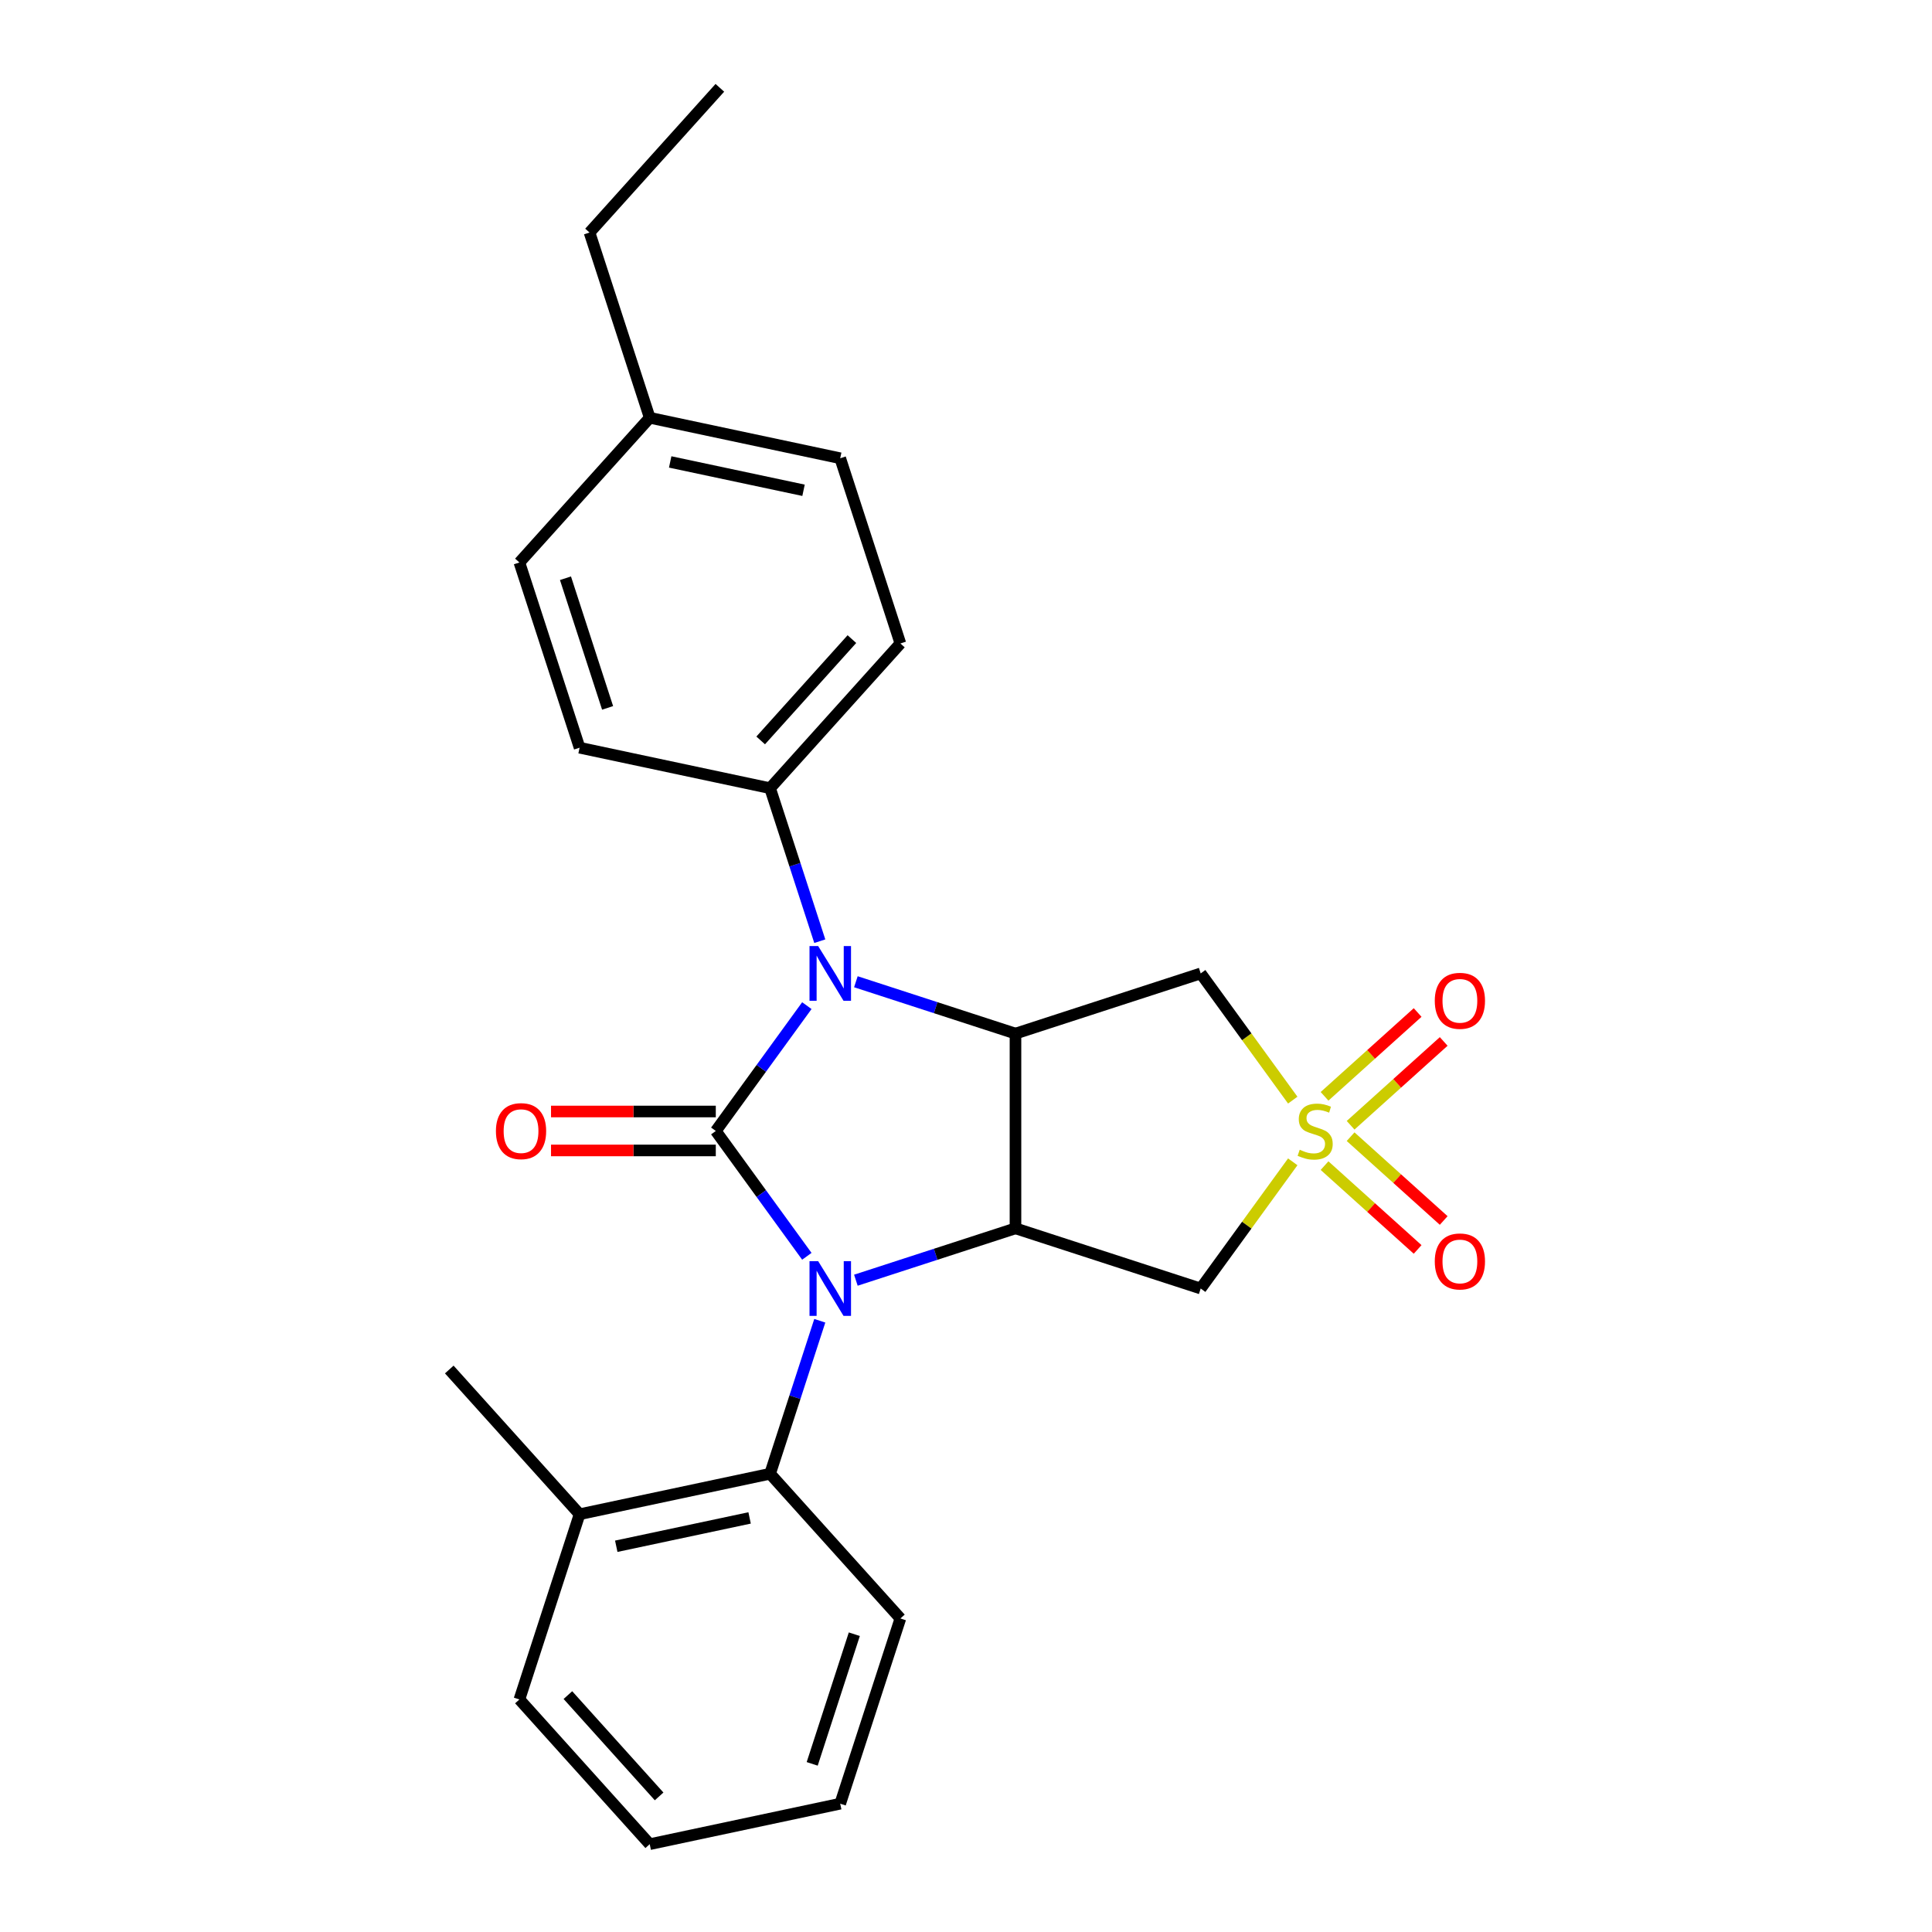 <?xml version='1.0' encoding='iso-8859-1'?>
<svg version='1.1' baseProfile='full'
              xmlns='http://www.w3.org/2000/svg'
                      xmlns:rdkit='http://www.rdkit.org/xml'
                      xmlns:xlink='http://www.w3.org/1999/xlink'
                  xml:space='preserve'
width='1000px' height='1000px' viewBox='0 0 1000 1000'>
<!-- END OF HEADER -->
<rect style='opacity:1.0;fill:#FFFFFF;stroke:none' width='1000' height='1000' x='0' y='0'> </rect>
<path class='bond-0' d='M 370.492,585.389 L 394.057,617.825' style='fill:none;fill-rule:evenodd;stroke:#000000;stroke-width:6px;stroke-linecap:butt;stroke-linejoin:miter;stroke-opacity:1' />
<path class='bond-0' d='M 394.057,617.825 L 417.623,650.26' style='fill:none;fill-rule:evenodd;stroke:#0000FF;stroke-width:6px;stroke-linecap:butt;stroke-linejoin:miter;stroke-opacity:1' />
<path class='bond-2' d='M 370.492,585.389 L 394.057,552.954' style='fill:none;fill-rule:evenodd;stroke:#000000;stroke-width:6px;stroke-linecap:butt;stroke-linejoin:miter;stroke-opacity:1' />
<path class='bond-2' d='M 394.057,552.954 L 417.623,520.519' style='fill:none;fill-rule:evenodd;stroke:#0000FF;stroke-width:6px;stroke-linecap:butt;stroke-linejoin:miter;stroke-opacity:1' />
<path class='bond-9' d='M 370.492,575.309 L 327.851,575.309' style='fill:none;fill-rule:evenodd;stroke:#000000;stroke-width:6px;stroke-linecap:butt;stroke-linejoin:miter;stroke-opacity:1' />
<path class='bond-9' d='M 327.851,575.309 L 285.21,575.309' style='fill:none;fill-rule:evenodd;stroke:#FF0000;stroke-width:6px;stroke-linecap:butt;stroke-linejoin:miter;stroke-opacity:1' />
<path class='bond-9' d='M 370.492,595.47 L 327.851,595.47' style='fill:none;fill-rule:evenodd;stroke:#000000;stroke-width:6px;stroke-linecap:butt;stroke-linejoin:miter;stroke-opacity:1' />
<path class='bond-9' d='M 327.851,595.47 L 285.21,595.47' style='fill:none;fill-rule:evenodd;stroke:#FF0000;stroke-width:6px;stroke-linecap:butt;stroke-linejoin:miter;stroke-opacity:1' />
<path class='bond-3' d='M 443.002,662.632 L 484.306,649.211' style='fill:none;fill-rule:evenodd;stroke:#0000FF;stroke-width:6px;stroke-linecap:butt;stroke-linejoin:miter;stroke-opacity:1' />
<path class='bond-3' d='M 484.306,649.211 L 525.61,635.791' style='fill:none;fill-rule:evenodd;stroke:#000000;stroke-width:6px;stroke-linecap:butt;stroke-linejoin:miter;stroke-opacity:1' />
<path class='bond-7' d='M 424.322,683.62 L 411.457,723.214' style='fill:none;fill-rule:evenodd;stroke:#0000FF;stroke-width:6px;stroke-linecap:butt;stroke-linejoin:miter;stroke-opacity:1' />
<path class='bond-7' d='M 411.457,723.214 L 398.592,762.809' style='fill:none;fill-rule:evenodd;stroke:#000000;stroke-width:6px;stroke-linecap:butt;stroke-linejoin:miter;stroke-opacity:1' />
<path class='bond-1' d='M 669.128,569.423 L 645.303,536.631' style='fill:none;fill-rule:evenodd;stroke:#CCCC00;stroke-width:6px;stroke-linecap:butt;stroke-linejoin:miter;stroke-opacity:1' />
<path class='bond-1' d='M 645.303,536.631 L 621.478,503.839' style='fill:none;fill-rule:evenodd;stroke:#000000;stroke-width:6px;stroke-linecap:butt;stroke-linejoin:miter;stroke-opacity:1' />
<path class='bond-10' d='M 699.073,582.436 L 723.164,560.745' style='fill:none;fill-rule:evenodd;stroke:#CCCC00;stroke-width:6px;stroke-linecap:butt;stroke-linejoin:miter;stroke-opacity:1' />
<path class='bond-10' d='M 723.164,560.745 L 747.254,539.054' style='fill:none;fill-rule:evenodd;stroke:#FF0000;stroke-width:6px;stroke-linecap:butt;stroke-linejoin:miter;stroke-opacity:1' />
<path class='bond-10' d='M 685.583,567.454 L 709.674,545.763' style='fill:none;fill-rule:evenodd;stroke:#CCCC00;stroke-width:6px;stroke-linecap:butt;stroke-linejoin:miter;stroke-opacity:1' />
<path class='bond-10' d='M 709.674,545.763 L 733.764,524.072' style='fill:none;fill-rule:evenodd;stroke:#FF0000;stroke-width:6px;stroke-linecap:butt;stroke-linejoin:miter;stroke-opacity:1' />
<path class='bond-11' d='M 685.583,603.325 L 709.674,625.016' style='fill:none;fill-rule:evenodd;stroke:#CCCC00;stroke-width:6px;stroke-linecap:butt;stroke-linejoin:miter;stroke-opacity:1' />
<path class='bond-11' d='M 709.674,625.016 L 733.764,646.707' style='fill:none;fill-rule:evenodd;stroke:#FF0000;stroke-width:6px;stroke-linecap:butt;stroke-linejoin:miter;stroke-opacity:1' />
<path class='bond-11' d='M 699.073,588.343 L 723.164,610.034' style='fill:none;fill-rule:evenodd;stroke:#CCCC00;stroke-width:6px;stroke-linecap:butt;stroke-linejoin:miter;stroke-opacity:1' />
<path class='bond-11' d='M 723.164,610.034 L 747.254,631.725' style='fill:none;fill-rule:evenodd;stroke:#FF0000;stroke-width:6px;stroke-linecap:butt;stroke-linejoin:miter;stroke-opacity:1' />
<path class='bond-26' d='M 669.128,601.356 L 645.303,634.148' style='fill:none;fill-rule:evenodd;stroke:#CCCC00;stroke-width:6px;stroke-linecap:butt;stroke-linejoin:miter;stroke-opacity:1' />
<path class='bond-26' d='M 645.303,634.148 L 621.478,666.94' style='fill:none;fill-rule:evenodd;stroke:#000000;stroke-width:6px;stroke-linecap:butt;stroke-linejoin:miter;stroke-opacity:1' />
<path class='bond-4' d='M 443.002,508.147 L 484.306,521.568' style='fill:none;fill-rule:evenodd;stroke:#0000FF;stroke-width:6px;stroke-linecap:butt;stroke-linejoin:miter;stroke-opacity:1' />
<path class='bond-4' d='M 484.306,521.568 L 525.61,534.988' style='fill:none;fill-rule:evenodd;stroke:#000000;stroke-width:6px;stroke-linecap:butt;stroke-linejoin:miter;stroke-opacity:1' />
<path class='bond-8' d='M 424.322,487.159 L 411.457,447.565' style='fill:none;fill-rule:evenodd;stroke:#0000FF;stroke-width:6px;stroke-linecap:butt;stroke-linejoin:miter;stroke-opacity:1' />
<path class='bond-8' d='M 411.457,447.565 L 398.592,407.97' style='fill:none;fill-rule:evenodd;stroke:#000000;stroke-width:6px;stroke-linecap:butt;stroke-linejoin:miter;stroke-opacity:1' />
<path class='bond-5' d='M 525.61,635.791 L 621.478,666.94' style='fill:none;fill-rule:evenodd;stroke:#000000;stroke-width:6px;stroke-linecap:butt;stroke-linejoin:miter;stroke-opacity:1' />
<path class='bond-25' d='M 525.61,635.791 L 525.61,534.988' style='fill:none;fill-rule:evenodd;stroke:#000000;stroke-width:6px;stroke-linecap:butt;stroke-linejoin:miter;stroke-opacity:1' />
<path class='bond-6' d='M 525.61,534.988 L 621.478,503.839' style='fill:none;fill-rule:evenodd;stroke:#000000;stroke-width:6px;stroke-linecap:butt;stroke-linejoin:miter;stroke-opacity:1' />
<path class='bond-12' d='M 398.592,762.809 L 299.993,783.766' style='fill:none;fill-rule:evenodd;stroke:#000000;stroke-width:6px;stroke-linecap:butt;stroke-linejoin:miter;stroke-opacity:1' />
<path class='bond-12' d='M 387.994,785.672 L 318.974,800.343' style='fill:none;fill-rule:evenodd;stroke:#000000;stroke-width:6px;stroke-linecap:butt;stroke-linejoin:miter;stroke-opacity:1' />
<path class='bond-18' d='M 398.592,762.809 L 466.042,837.719' style='fill:none;fill-rule:evenodd;stroke:#000000;stroke-width:6px;stroke-linecap:butt;stroke-linejoin:miter;stroke-opacity:1' />
<path class='bond-13' d='M 398.592,407.97 L 466.042,333.06' style='fill:none;fill-rule:evenodd;stroke:#000000;stroke-width:6px;stroke-linecap:butt;stroke-linejoin:miter;stroke-opacity:1' />
<path class='bond-13' d='M 393.727,383.244 L 440.942,330.807' style='fill:none;fill-rule:evenodd;stroke:#000000;stroke-width:6px;stroke-linecap:butt;stroke-linejoin:miter;stroke-opacity:1' />
<path class='bond-14' d='M 398.592,407.97 L 299.993,387.013' style='fill:none;fill-rule:evenodd;stroke:#000000;stroke-width:6px;stroke-linecap:butt;stroke-linejoin:miter;stroke-opacity:1' />
<path class='bond-19' d='M 299.993,783.766 L 232.543,708.856' style='fill:none;fill-rule:evenodd;stroke:#000000;stroke-width:6px;stroke-linecap:butt;stroke-linejoin:miter;stroke-opacity:1' />
<path class='bond-20' d='M 299.993,783.766 L 268.843,879.635' style='fill:none;fill-rule:evenodd;stroke:#000000;stroke-width:6px;stroke-linecap:butt;stroke-linejoin:miter;stroke-opacity:1' />
<path class='bond-15' d='M 466.042,333.06 L 434.892,237.191' style='fill:none;fill-rule:evenodd;stroke:#000000;stroke-width:6px;stroke-linecap:butt;stroke-linejoin:miter;stroke-opacity:1' />
<path class='bond-16' d='M 299.993,387.013 L 268.843,291.144' style='fill:none;fill-rule:evenodd;stroke:#000000;stroke-width:6px;stroke-linecap:butt;stroke-linejoin:miter;stroke-opacity:1' />
<path class='bond-16' d='M 314.494,366.402 L 292.689,299.294' style='fill:none;fill-rule:evenodd;stroke:#000000;stroke-width:6px;stroke-linecap:butt;stroke-linejoin:miter;stroke-opacity:1' />
<path class='bond-27' d='M 434.892,237.191 L 336.293,216.234' style='fill:none;fill-rule:evenodd;stroke:#000000;stroke-width:6px;stroke-linecap:butt;stroke-linejoin:miter;stroke-opacity:1' />
<path class='bond-27' d='M 415.911,253.768 L 346.891,239.097' style='fill:none;fill-rule:evenodd;stroke:#000000;stroke-width:6px;stroke-linecap:butt;stroke-linejoin:miter;stroke-opacity:1' />
<path class='bond-17' d='M 268.843,291.144 L 336.293,216.234' style='fill:none;fill-rule:evenodd;stroke:#000000;stroke-width:6px;stroke-linecap:butt;stroke-linejoin:miter;stroke-opacity:1' />
<path class='bond-21' d='M 336.293,216.234 L 305.143,120.365' style='fill:none;fill-rule:evenodd;stroke:#000000;stroke-width:6px;stroke-linecap:butt;stroke-linejoin:miter;stroke-opacity:1' />
<path class='bond-22' d='M 466.042,837.719 L 434.892,933.588' style='fill:none;fill-rule:evenodd;stroke:#000000;stroke-width:6px;stroke-linecap:butt;stroke-linejoin:miter;stroke-opacity:1' />
<path class='bond-22' d='M 442.196,845.869 L 420.391,912.977' style='fill:none;fill-rule:evenodd;stroke:#000000;stroke-width:6px;stroke-linecap:butt;stroke-linejoin:miter;stroke-opacity:1' />
<path class='bond-28' d='M 268.843,879.635 L 336.293,954.545' style='fill:none;fill-rule:evenodd;stroke:#000000;stroke-width:6px;stroke-linecap:butt;stroke-linejoin:miter;stroke-opacity:1' />
<path class='bond-28' d='M 293.943,877.382 L 341.157,929.819' style='fill:none;fill-rule:evenodd;stroke:#000000;stroke-width:6px;stroke-linecap:butt;stroke-linejoin:miter;stroke-opacity:1' />
<path class='bond-23' d='M 305.143,120.365 L 372.593,45.455' style='fill:none;fill-rule:evenodd;stroke:#000000;stroke-width:6px;stroke-linecap:butt;stroke-linejoin:miter;stroke-opacity:1' />
<path class='bond-24' d='M 434.892,933.588 L 336.293,954.545' style='fill:none;fill-rule:evenodd;stroke:#000000;stroke-width:6px;stroke-linecap:butt;stroke-linejoin:miter;stroke-opacity:1' />
<path  class='atom-1' d='M 423.481 652.78
L 432.761 667.78
Q 433.681 669.26, 435.161 671.94
Q 436.641 674.62, 436.721 674.78
L 436.721 652.78
L 440.481 652.78
L 440.481 681.1
L 436.601 681.1
L 426.641 664.7
Q 425.481 662.78, 424.241 660.58
Q 423.041 658.38, 422.681 657.7
L 422.681 681.1
L 419.001 681.1
L 419.001 652.78
L 423.481 652.78
' fill='#0000FF'/>
<path  class='atom-2' d='M 672.728 595.109
Q 673.048 595.229, 674.368 595.789
Q 675.688 596.349, 677.128 596.709
Q 678.608 597.029, 680.048 597.029
Q 682.728 597.029, 684.288 595.749
Q 685.848 594.429, 685.848 592.149
Q 685.848 590.589, 685.048 589.629
Q 684.288 588.669, 683.088 588.149
Q 681.888 587.629, 679.888 587.029
Q 677.368 586.269, 675.848 585.549
Q 674.368 584.829, 673.288 583.309
Q 672.248 581.789, 672.248 579.229
Q 672.248 575.669, 674.648 573.469
Q 677.088 571.269, 681.888 571.269
Q 685.168 571.269, 688.888 572.829
L 687.968 575.909
Q 684.568 574.509, 682.008 574.509
Q 679.248 574.509, 677.728 575.669
Q 676.208 576.789, 676.248 578.749
Q 676.248 580.269, 677.008 581.189
Q 677.808 582.109, 678.928 582.629
Q 680.088 583.149, 682.008 583.749
Q 684.568 584.549, 686.088 585.349
Q 687.608 586.149, 688.688 587.789
Q 689.808 589.389, 689.808 592.149
Q 689.808 596.069, 687.168 598.189
Q 684.568 600.269, 680.208 600.269
Q 677.688 600.269, 675.768 599.709
Q 673.888 599.189, 671.648 598.269
L 672.728 595.109
' fill='#CCCC00'/>
<path  class='atom-3' d='M 423.481 489.679
L 432.761 504.679
Q 433.681 506.159, 435.161 508.839
Q 436.641 511.519, 436.721 511.679
L 436.721 489.679
L 440.481 489.679
L 440.481 517.999
L 436.601 517.999
L 426.641 501.599
Q 425.481 499.679, 424.241 497.479
Q 423.041 495.279, 422.681 494.599
L 422.681 517.999
L 419.001 517.999
L 419.001 489.679
L 423.481 489.679
' fill='#0000FF'/>
<path  class='atom-10' d='M 256.689 585.469
Q 256.689 578.669, 260.049 574.869
Q 263.409 571.069, 269.689 571.069
Q 275.969 571.069, 279.329 574.869
Q 282.689 578.669, 282.689 585.469
Q 282.689 592.349, 279.289 596.269
Q 275.889 600.149, 269.689 600.149
Q 263.449 600.149, 260.049 596.269
Q 256.689 592.389, 256.689 585.469
M 269.689 596.949
Q 274.009 596.949, 276.329 594.069
Q 278.689 591.149, 278.689 585.469
Q 278.689 579.909, 276.329 577.109
Q 274.009 574.269, 269.689 574.269
Q 265.369 574.269, 263.009 577.069
Q 260.689 579.869, 260.689 585.469
Q 260.689 591.189, 263.009 594.069
Q 265.369 596.949, 269.689 596.949
' fill='#FF0000'/>
<path  class='atom-11' d='M 742.639 518.02
Q 742.639 511.22, 745.999 507.42
Q 749.359 503.62, 755.639 503.62
Q 761.919 503.62, 765.279 507.42
Q 768.639 511.22, 768.639 518.02
Q 768.639 524.9, 765.239 528.82
Q 761.839 532.7, 755.639 532.7
Q 749.399 532.7, 745.999 528.82
Q 742.639 524.94, 742.639 518.02
M 755.639 529.5
Q 759.959 529.5, 762.279 526.62
Q 764.639 523.7, 764.639 518.02
Q 764.639 512.46, 762.279 509.66
Q 759.959 506.82, 755.639 506.82
Q 751.319 506.82, 748.959 509.62
Q 746.639 512.42, 746.639 518.02
Q 746.639 523.74, 748.959 526.62
Q 751.319 529.5, 755.639 529.5
' fill='#FF0000'/>
<path  class='atom-12' d='M 742.639 652.919
Q 742.639 646.119, 745.999 642.319
Q 749.359 638.519, 755.639 638.519
Q 761.919 638.519, 765.279 642.319
Q 768.639 646.119, 768.639 652.919
Q 768.639 659.799, 765.239 663.719
Q 761.839 667.599, 755.639 667.599
Q 749.399 667.599, 745.999 663.719
Q 742.639 659.839, 742.639 652.919
M 755.639 664.399
Q 759.959 664.399, 762.279 661.519
Q 764.639 658.599, 764.639 652.919
Q 764.639 647.359, 762.279 644.559
Q 759.959 641.719, 755.639 641.719
Q 751.319 641.719, 748.959 644.519
Q 746.639 647.319, 746.639 652.919
Q 746.639 658.639, 748.959 661.519
Q 751.319 664.399, 755.639 664.399
' fill='#FF0000'/>
</svg>
